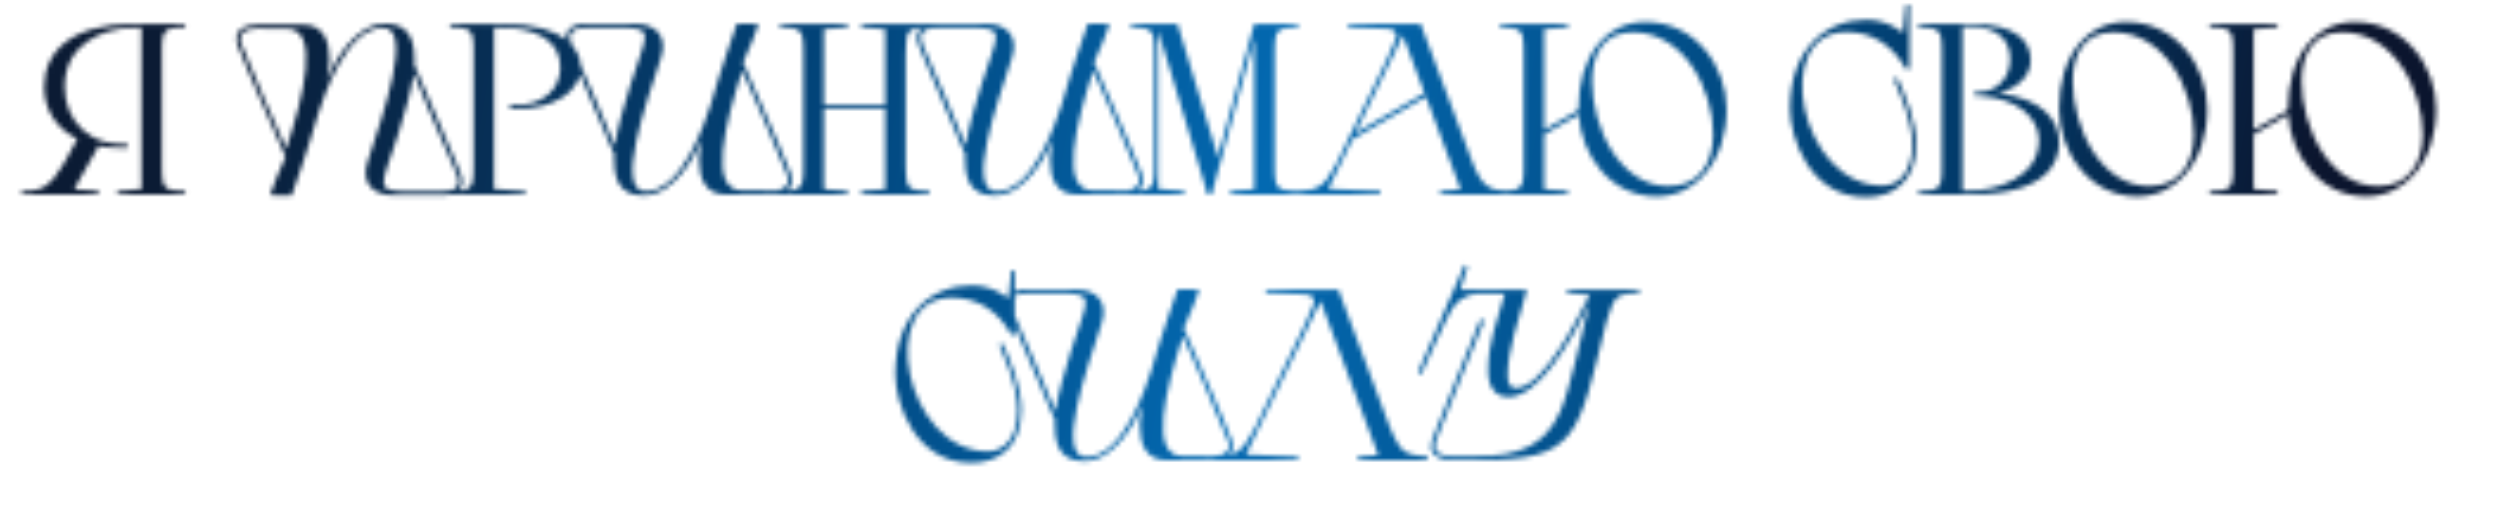 <?xml version="1.0" encoding="UTF-8"?> <svg xmlns="http://www.w3.org/2000/svg" width="527" height="112" viewBox="0 0 527 112" fill="none"><mask id="mask0_39_146" style="mask-type:alpha" maskUnits="userSpaceOnUse" x="4" y="0" width="510" height="98"><path d="M20.766 41H4.587V40.281C7.617 40.178 9.055 40.127 11.161 37.816C11.983 36.84 13.626 34.169 13.78 33.912L16.297 29.289C11.726 27.029 9.312 22.972 9.312 18.349C9.312 10.748 15.219 5.046 28.265 5.046H39.051V5.765C39.051 5.765 36.688 5.817 36.02 6.022C34.839 6.33 34.428 7.049 34.274 8.025C34.12 8.693 34.12 9.926 34.12 10.902V34.272C34.12 35.607 34.12 37.353 34.274 38.021C34.428 38.997 34.839 39.716 36.02 40.024C36.688 40.23 39.051 40.281 39.051 40.281V41H24.721V40.332L29.857 39.819L29.805 37.764V5.868H28.265C21.228 5.868 13.626 9.566 13.626 18.298C13.626 21.842 14.962 25.129 17.427 27.389L19.43 28.827C21.177 29.803 23.334 30.368 25.799 30.368H26.929V31.19H25.286C23.642 31.19 22.152 31.036 20.766 30.779L15.63 39.87L20.766 40.281V41ZM80.74 5.868C72.881 5.868 68.156 20.712 67.077 23.948C64.715 32.217 61.479 41.205 61.479 41.205L56.908 41.154C57.729 38.894 58.859 35.864 60.195 33.039C59.167 30.676 52.696 16.243 50.076 9.463C49.049 6.33 51.566 5.2 54.34 5.2H63.842C68.31 5.2 69.44 8.796 69.44 12.494C69.44 13.572 69.234 15.062 68.875 16.808C70.159 13.829 74.474 4.995 81.202 4.995C86.955 4.995 87.417 9.361 87.417 13.727C87.417 13.47 87.417 13.264 87.16 13.213C88.085 15.421 94.351 30.265 97.022 36.326C98.408 39.665 96.559 41.205 93.015 41.154H82.897C78.582 41.154 76.014 38.586 77.504 34.015C80.74 24.153 87.16 5.868 80.74 5.868ZM60.349 31.344C64.047 20.147 67.488 6.125 60.503 6.074L54.288 6.022C51.566 6.022 49.717 7.101 51.155 9.926C53.415 15.73 58.397 26.978 60.349 31.344ZM87.211 15.473C86.698 19.171 85.26 24.05 83.975 28.159C80.534 38.946 78.891 40.075 84.849 40.332H93.067C94.505 40.332 95.789 40.127 96.354 39.356C96.868 38.637 96.713 37.61 95.943 35.915C93.529 30.676 89.215 20.301 87.211 15.473ZM110.767 41H94.896V40.281C94.896 40.281 97.259 40.23 97.927 40.024C99.108 39.716 99.519 38.997 99.673 38.021C99.827 37.353 99.827 35.607 99.827 34.272V10.902C99.827 9.926 99.827 8.693 99.673 8.025C99.519 7.049 99.108 6.33 97.927 6.022C97.259 5.817 94.896 5.765 94.896 5.765V5.046H105.939C119.858 5.046 122.426 11.056 122.426 14.086C122.426 19.479 116.571 22.972 108.867 22.972H107.531V22.15H108.918C114.414 22.15 118.112 18.863 118.112 14.189C118.112 8.488 112.924 5.868 105.888 5.868H104.141V37.764L104.09 39.819L110.767 40.332V41ZM136.083 40.332C143.942 40.332 148.667 25.489 149.746 22.253C152.109 13.983 155.344 4.995 155.344 4.995L159.916 5.046C159.094 7.306 158.015 10.337 156.628 13.162C157.656 15.524 164.127 29.957 166.747 36.737C167.774 39.87 165.257 41 162.484 41H152.982C148.513 41 147.383 37.405 147.383 33.706C147.383 32.628 147.589 31.138 147.948 29.392C146.664 32.371 142.35 41.205 135.621 41.205C129.869 41.205 129.406 36.84 129.406 32.474C129.406 32.731 129.406 32.936 129.663 32.987C128.739 30.779 122.472 15.935 119.802 9.874C118.415 6.536 120.264 4.995 123.808 5.046H133.926C138.241 5.046 140.809 7.614 139.319 12.186C136.083 22.047 129.663 40.332 136.083 40.332ZM129.612 30.727C130.125 27.029 131.564 22.15 132.848 18.041C136.289 7.255 137.933 6.125 131.974 5.868H123.757C122.318 5.868 121.034 6.074 120.469 6.844C119.956 7.563 120.11 8.59 120.88 10.285C123.294 15.524 127.609 25.899 129.612 30.727ZM156.423 14.754L156.474 14.857C152.776 26.105 149.335 40.127 156.32 40.127L162.535 40.178C165.257 40.178 167.106 39.1 165.668 36.275C163.408 30.471 158.426 19.222 156.423 14.754ZM181.571 40.281L186.604 39.87V22.869H173.661V39.87L178.695 40.281V41H164.416V40.281C164.416 40.281 166.779 40.23 167.446 40.024C168.628 39.716 169.038 38.997 169.193 38.021C169.347 37.353 169.347 36.121 169.347 35.145V11.775C169.347 10.439 169.347 8.693 169.193 8.025C169.038 7.049 168.628 6.33 167.446 6.022C166.779 5.817 164.416 5.765 164.416 5.765V5.046H178.695V5.765L173.661 6.176V22.047H186.604V6.176L181.571 5.765V5.046H195.901V5.765C195.901 5.765 193.538 5.817 192.871 6.022C191.638 6.33 191.278 7.049 191.124 8.025C190.97 8.693 190.97 10.439 190.919 11.775V35.145C190.97 36.121 190.97 37.353 191.124 38.021C191.278 38.997 191.638 39.716 192.871 40.024C193.538 40.23 195.901 40.281 195.901 40.281V41H181.571V40.281ZM210.067 40.332C217.926 40.332 222.651 25.489 223.73 22.253C226.092 13.983 229.328 4.995 229.328 4.995L233.9 5.046C233.078 7.306 231.999 10.337 230.612 13.162C231.64 15.524 238.111 29.957 240.731 36.737C241.758 39.87 239.241 41 236.468 41H226.966C222.497 41 221.367 37.405 221.367 33.706C221.367 32.628 221.573 31.138 221.932 29.392C220.648 32.371 216.334 41.205 209.605 41.205C203.853 41.205 203.39 36.84 203.39 32.474C203.39 32.731 203.39 32.936 203.647 32.987C202.723 30.779 196.456 15.935 193.786 9.874C192.399 6.536 194.248 4.995 197.792 5.046H207.91C212.225 5.046 214.793 7.614 213.303 12.186C210.067 22.047 203.647 40.332 210.067 40.332ZM203.596 30.727C204.109 27.029 205.547 22.15 206.832 18.041C210.273 7.255 211.916 6.125 205.958 5.868H197.74C196.302 5.868 195.018 6.074 194.453 6.844C193.94 7.563 194.094 8.59 194.864 10.285C197.278 15.524 201.593 25.899 203.596 30.727ZM230.407 14.754L230.458 14.857C226.76 26.105 223.319 40.127 230.304 40.127L236.519 40.178C239.241 40.178 241.09 39.1 239.652 36.275C237.392 30.471 232.41 19.222 230.407 14.754ZM259.356 40.281L264.389 39.87V8.231L255.401 41H254.579L244.152 6.433V39.819L249.648 40.281V41H238.4V40.281C238.4 40.281 240.762 40.23 241.43 40.024C242.611 39.716 243.022 38.997 243.176 38.021C243.331 37.353 243.331 36.121 243.331 35.145V11.775C243.331 10.439 243.331 8.693 243.176 8.025C243.022 7.049 242.611 6.33 241.43 6.022C240.762 5.817 238.4 5.765 238.4 5.765V5.046H248.21L256.736 33.09L264.389 5.046H273.634V5.765C273.634 5.765 271.272 5.817 270.604 6.022C269.423 6.33 269.012 7.049 268.858 8.025C268.704 8.693 268.704 10.439 268.704 11.775V35.145C268.704 36.121 268.704 37.353 268.858 38.021C269.012 38.997 269.423 39.716 270.604 40.024C271.272 40.23 273.634 40.281 273.634 40.281V41H259.356V40.281ZM303.581 40.281L307.896 39.921L300.602 20.404L285.091 29.392L280.006 39.819L290.998 40.281V41H273.124V40.281C273.124 40.281 275.897 40.178 276.873 39.87C278.003 39.511 278.876 38.894 279.698 37.816C280.52 36.686 281.804 34.323 281.958 34.066L284.475 28.776L292.333 12.597C292.795 11.672 293.668 9.72 294.233 8.231C294.542 7.358 294.388 6.176 292.641 6.074C291.922 6.074 284.218 5.765 284.218 5.765V5.046H299.472L310.259 33.861C311.183 36.275 312.416 39.408 315.292 39.973C316.473 40.23 318.322 40.281 318.322 40.281V41H303.581V40.281ZM285.707 28.057L300.294 19.633L295.723 7.46L285.707 28.057ZM330.525 5.765L325.491 6.176V27.389L332.733 23.229C332.733 23.126 332.733 23.075 332.733 22.972C332.733 11.775 338.537 4.635 346.858 4.635C357.541 4.635 363.962 14.137 363.962 22.972C363.962 33.809 357.593 41.411 349.221 41.411C339.308 41.411 333.298 32.525 332.785 24.153L325.491 28.365V39.87L330.525 40.281V41H316.246V40.281C316.246 40.281 318.609 40.23 319.276 40.024C320.458 39.716 320.868 38.997 321.023 38.021C321.177 37.353 321.177 36.121 321.177 35.145V11.775C321.177 10.439 321.177 8.693 321.023 8.025C320.868 7.049 320.458 6.33 319.276 6.022C318.609 5.817 316.246 5.765 316.246 5.765V5.046H330.525V5.765ZM361.137 28.314C361.137 19.017 355.076 6.793 344.187 6.793C338.075 6.793 335.609 11.364 335.609 17.065C335.609 27.029 341.568 39.254 351.737 39.254C358.26 39.254 361.137 34.272 361.137 28.314ZM402.495 0.989V14.548H401.775C398.951 9.463 394.585 6.741 389.243 6.741C373.064 6.741 379.381 39.151 396.845 39.151C400.183 39.151 403.111 36.377 403.111 30.419C403.111 24.615 399.207 16.757 399.207 16.757L399.926 16.397C401.519 19.685 403.933 25.694 403.933 30.368C403.933 38.278 399.053 41.565 393.352 41.565C381.436 41.565 377.327 28.93 377.327 22.92C377.327 10.337 384.826 4.173 393.455 4.173C398.129 4.173 401.159 6.947 401.159 6.947L401.775 0.989H402.495ZM409.355 35.145V11.775C409.355 10.439 409.355 8.693 409.201 8.025C409.047 7.049 408.636 6.33 407.455 6.022C406.787 5.817 404.425 5.765 404.425 5.765V5.046H415.313C425.432 5.046 428.051 8.899 428.051 12.751C428.051 15.473 426.048 18.452 421.169 19.633C430.465 20.763 434.061 25.232 434.061 30.06C434.061 34.015 431.801 41 415.313 41H404.425V40.281C404.425 40.281 406.787 40.23 407.455 40.024C408.636 39.716 409.047 38.997 409.201 38.021C409.355 37.353 409.355 36.121 409.355 35.145ZM416.238 20.198V19.376H417.265C420.552 19.376 423.737 16.808 423.737 12.443C423.737 8.334 421.015 5.663 415.313 5.663H413.67V40.178H415.313C420.963 40.178 429.798 37.405 429.798 29.495C429.798 25.078 425.637 20.712 417.265 20.198H416.238ZM434.056 22.972C434.056 11.775 439.86 4.635 448.181 4.635C458.864 4.635 465.285 14.137 465.285 22.972C465.285 33.809 458.916 41.411 450.544 41.411C440.168 41.411 434.056 31.652 434.056 22.972ZM462.46 28.314C462.46 19.017 456.399 6.793 445.51 6.793C439.398 6.793 436.933 11.364 436.933 17.065C436.933 27.029 442.891 39.254 453.06 39.254C459.583 39.254 462.46 34.272 462.46 28.314ZM480.097 5.765L475.064 6.176V27.389L482.306 23.229C482.306 23.126 482.306 23.075 482.306 22.972C482.306 11.775 488.11 4.635 496.431 4.635C507.114 4.635 513.534 14.137 513.534 22.972C513.534 33.809 507.165 41.411 498.793 41.411C488.88 41.411 482.871 32.525 482.357 24.153L475.064 28.365V39.87L480.097 40.281V41H465.819V40.281C465.819 40.281 468.181 40.23 468.849 40.024C470.03 39.716 470.441 38.997 470.595 38.021C470.749 37.353 470.749 36.121 470.749 35.145V11.775C470.749 10.439 470.749 8.693 470.595 8.025C470.441 7.049 470.03 6.33 468.849 6.022C468.181 5.817 465.819 5.765 465.819 5.765V5.046H480.097V5.765ZM510.709 28.314C510.709 19.017 504.649 6.793 493.76 6.793C487.648 6.793 485.182 11.364 485.182 17.065C485.182 27.029 491.14 39.254 501.31 39.254C507.833 39.254 510.709 34.272 510.709 28.314ZM213.898 56.989V70.548H213.179C210.354 65.463 205.988 62.741 200.647 62.741C184.468 62.741 190.785 95.151 208.248 95.151C211.587 95.151 214.515 92.377 214.515 86.419C214.515 80.615 210.611 72.757 210.611 72.757L211.33 72.397C212.922 75.685 215.336 81.694 215.336 86.368C215.336 94.278 210.457 97.565 204.756 97.565C192.84 97.565 188.731 84.93 188.731 78.92C188.731 66.337 196.23 60.173 204.858 60.173C209.532 60.173 212.563 62.947 212.563 62.947L213.179 56.989H213.898ZM228.977 96.332C236.836 96.332 241.561 81.489 242.64 78.253C245.002 69.983 248.238 60.995 248.238 60.995L252.809 61.046C251.987 63.306 250.909 66.337 249.522 69.162C250.549 71.524 257.021 85.957 259.64 92.737C260.668 95.87 258.151 97 255.377 97H245.875C241.407 97 240.277 93.405 240.277 89.707C240.277 88.628 240.482 87.138 240.842 85.392C239.558 88.371 235.243 97.205 228.515 97.205C222.762 97.205 222.3 92.84 222.3 88.474C222.3 88.731 222.3 88.936 222.557 88.987C221.632 86.779 215.366 71.935 212.695 65.874C211.308 62.536 213.158 60.995 216.702 61.046H226.82C231.134 61.046 233.702 63.614 232.213 68.186C228.977 78.047 222.557 96.332 228.977 96.332ZM222.505 86.728C223.019 83.029 224.457 78.15 225.741 74.041C229.183 63.255 230.826 62.125 224.868 61.868H216.65C215.212 61.868 213.928 62.074 213.363 62.844C212.849 63.563 213.003 64.59 213.774 66.285C216.188 71.524 220.502 81.9 222.505 86.728ZM249.317 70.754L249.368 70.856C245.67 82.105 242.229 96.127 249.214 96.127L255.429 96.178C258.151 96.178 260 95.1 258.562 92.275C256.302 86.471 251.32 75.222 249.317 70.754ZM286.227 96.281L290.541 95.921L278.368 63.46L262.651 95.819L273.643 96.281V97H255.769V96.281C255.769 96.281 258.696 96.127 259.672 95.819C260.648 95.459 261.521 94.894 262.343 93.816C263.165 92.686 264.449 90.323 264.603 90.066L274.978 68.597C275.44 67.672 276.314 65.72 276.879 64.231C277.187 63.358 277.033 62.176 275.286 62.074C274.567 62.074 266.863 61.765 266.863 61.765V61.046H282.118L292.904 89.861C292.904 89.861 294.188 93.148 295.318 94.432C296.088 95.356 297.167 95.716 297.937 95.87C299.119 96.127 300.968 96.281 300.968 96.281V97H286.227V96.281ZM298.903 78.51L308.713 55.859L309.381 56.115L307.84 61.046H321.862C320.116 67.518 317.804 73.733 317.804 79.126C317.804 81.18 318.523 81.797 319.551 81.797C325.457 81.797 332.751 66.645 335.113 62.176L330.337 61.765V61.046H345.54L345.591 61.765C345.591 61.765 343.742 61.765 342.304 62.074C340.661 62.433 340.198 63.512 339.685 64.693C339.325 65.566 338.812 67.312 338.606 67.929C332.597 92.121 332.648 97 311.692 97H306.145C304.656 97 303.012 96.692 302.036 95.459C301.522 94.689 301.522 93.816 301.882 92.737C304.707 85.392 312 67.518 312.052 67.364L312.874 67.621C312.771 67.775 305.529 85.598 302.704 92.891C302.293 93.97 302.396 94.535 302.755 95.048C303.217 95.716 304.604 96.178 306.042 96.178H311.076C320.372 96.178 325.663 93.867 328.847 86.83C330.85 82.464 333.419 70.548 335.011 64.077C330.594 73.014 324.122 83.697 317.907 83.697C316.161 83.697 313.695 82.618 313.695 78.201C313.695 72.192 315.544 67.672 317.188 61.971C315.699 61.868 312.771 61.868 311.692 61.919C308.405 62.074 306.864 63.871 305.991 65.258C304.81 67.159 299.622 78.869 299.622 78.869L298.903 78.51Z" fill="#0D1534"></path></mask><g mask="url(#mask0_39_146)"><rect x="-135.506" y="-157.535" width="803.012" height="703.332" fill="url(#paint0_linear_39_146)"></rect></g><defs><linearGradient id="paint0_linear_39_146" x1="32.5" y1="60.5" x2="471" y2="136" gradientUnits="userSpaceOnUse"><stop stop-color="#0B1B34"></stop><stop offset="0.3" stop-color="#02457B"></stop><stop offset="0.51" stop-color="#0369B1"></stop><stop offset="0.84" stop-color="#023A69"></stop><stop offset="1" stop-color="#0B152E"></stop></linearGradient></defs></svg> 